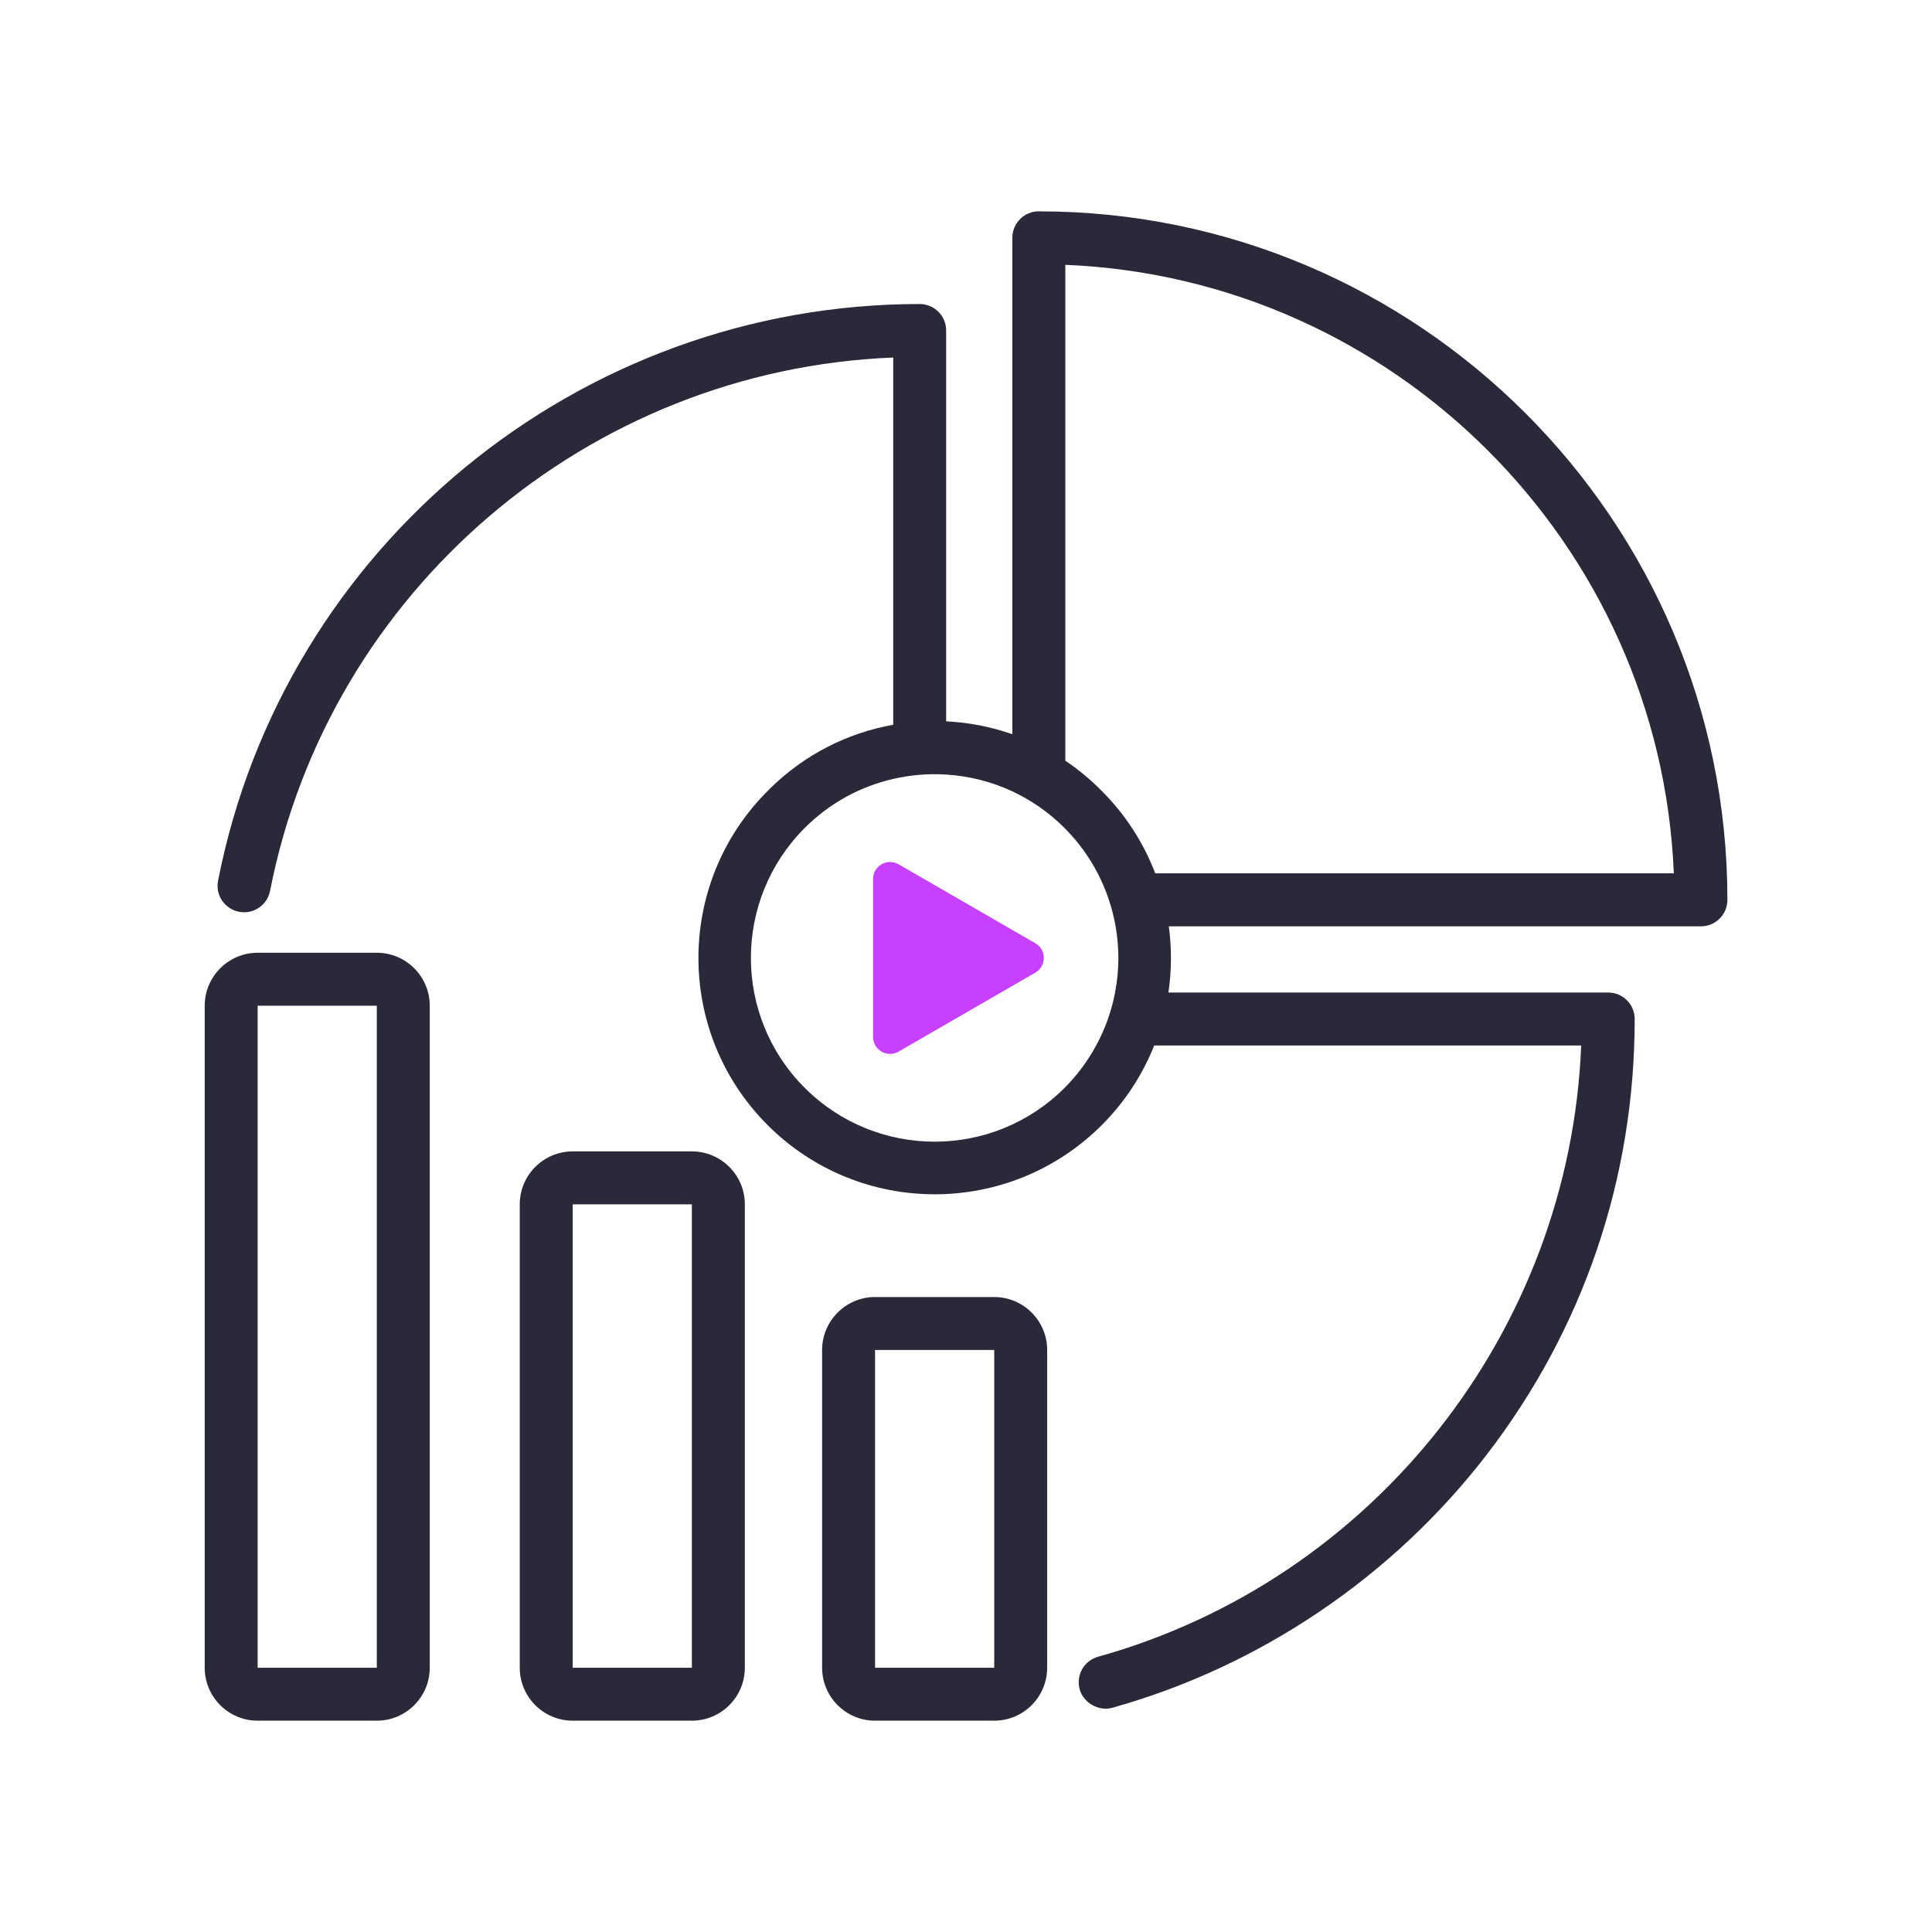<?xml version="1.0" encoding="UTF-8"?> <svg xmlns="http://www.w3.org/2000/svg" id="Layer_1" data-name="Layer 1" viewBox="0 0 512 512"><defs><style> .cls-1 { fill: none; } .cls-2 { fill: #29293a; } .cls-3 { fill: #c740ff; } </style></defs><g><g><path class="cls-2" d="M263.48,456h-31.58c-7.74,0-14.03-6.3-14.03-14.03v-84.21c0-7.74,6.3-14.03,14.03-14.03h31.58c7.74,0,14.03,6.3,14.03,14.03v84.21c0,7.74-6.3,14.03-14.03,14.03ZM231.9,441.97h0,0ZM231.9,441.97h31.58v-84.21h-31.58v84.21Z"></path><path class="cls-2" d="M99.86,456h-31.58c-7.74,0-14.03-6.3-14.03-14.03v-175.44c0-7.74,6.3-14.04,14.03-14.04h31.58c7.74,0,14.03,6.3,14.03,14.04v175.44c0,7.74-6.3,14.03-14.03,14.03h0ZM68.28,441.97h0,0ZM68.28,441.97h31.58v-175.44h-31.58s0,175.44,0,175.44Z"></path><path class="cls-2" d="M183.35,456h-31.58c-7.74,0-14.03-6.3-14.03-14.03v-122.81c0-7.74,6.3-14.03,14.03-14.03h31.58c7.74,0,14.04,6.3,14.04,14.03v122.81c0,7.74-6.3,14.03-14.04,14.03ZM229.68,441.97h0,0ZM151.77,441.97h31.58v-122.81s-31.58,0-31.58,0v122.81Z"></path></g><g><path class="cls-1" d="M306.15,231.44h137.43c-3.6-87.3-73.97-157.66-161.26-161.26v131.41c3.41,2.29,6.65,4.96,9.65,8.01,6.42,6.42,11.13,13.88,14.18,21.84Z"></path><path class="cls-2" d="M275.3,56c-3.88,0-7.02,3.14-7.02,7.02v131.56c-5.68-1.99-11.59-3.13-17.54-3.42v-103.57c0-3.88-3.14-7.02-7.02-7.02-90.37,0-168.57,64.27-185.93,152.82-.75,3.8,1.73,7.49,5.54,8.24,3.8.75,7.49-1.73,8.24-5.54,15.62-79.68,84.46-138.13,165.14-141.34v97.32c-11.93,2.13-23.37,7.76-32.65,16.91-.21.21-.42.42-.63.63-24.45,24.45-24.45,64.1,0,88.55,24.45,24.45,64.1,24.45,88.55,0,6.21-6.21,10.84-13.41,13.89-21.09h113.16c-3.03,75.54-54.82,141.55-128.03,161.98-3.73,1.04-5.91,4.91-4.87,8.65.83,2.97,3.74,5.05,6.76,5.11.63.01,1.27-.06,1.89-.24,39.06-10.9,74.28-34.7,99.16-67,25.69-33.36,39.27-73.3,39.27-115.52,0-3.88-3.14-7.02-7.02-7.02h-116.54c.85-5.81.88-11.72.1-17.54h141.01c3.88,0,7.02-3.14,7.02-7.02,0-100.61-81.85-182.46-182.46-182.46ZM295.51,263.02c-.94,4.92-2.63,9.65-5.01,14.03-2.22,4.1-5.02,7.89-8.37,11.24-19.02,19.02-49.85,19.02-68.87,0-19.02-19.02-19.02-49.85,0-68.87,6.69-6.7,14.85-11.02,23.45-13,4.61-1.06,9.34-1.45,14.03-1.15,6.02.37,11.98,1.85,17.54,4.45,5.01,2.34,9.71,5.57,13.84,9.71.07.07.13.14.19.2,3.47,3.51,6.36,7.5,8.59,11.81,2.28,4.4,3.88,9.13,4.74,14.03.48,2.75.74,5.56.74,8.39,0,3.09-.3,6.16-.88,9.15ZM306.15,231.44c-3.05-7.96-7.76-15.43-14.18-21.84-3-3.04-6.24-5.71-9.65-8.01V70.18c87.29,3.6,157.66,73.96,161.26,161.26h-137.43Z"></path></g></g><path class="cls-3" d="M274.37,249.97l-36.24-20.93c-3-1.73-6.75.43-6.75,3.9v41.85c0,3.47,3.75,5.63,6.75,3.9l36.24-20.93c3-1.73,3-6.07,0-7.8Z"></path></svg> 